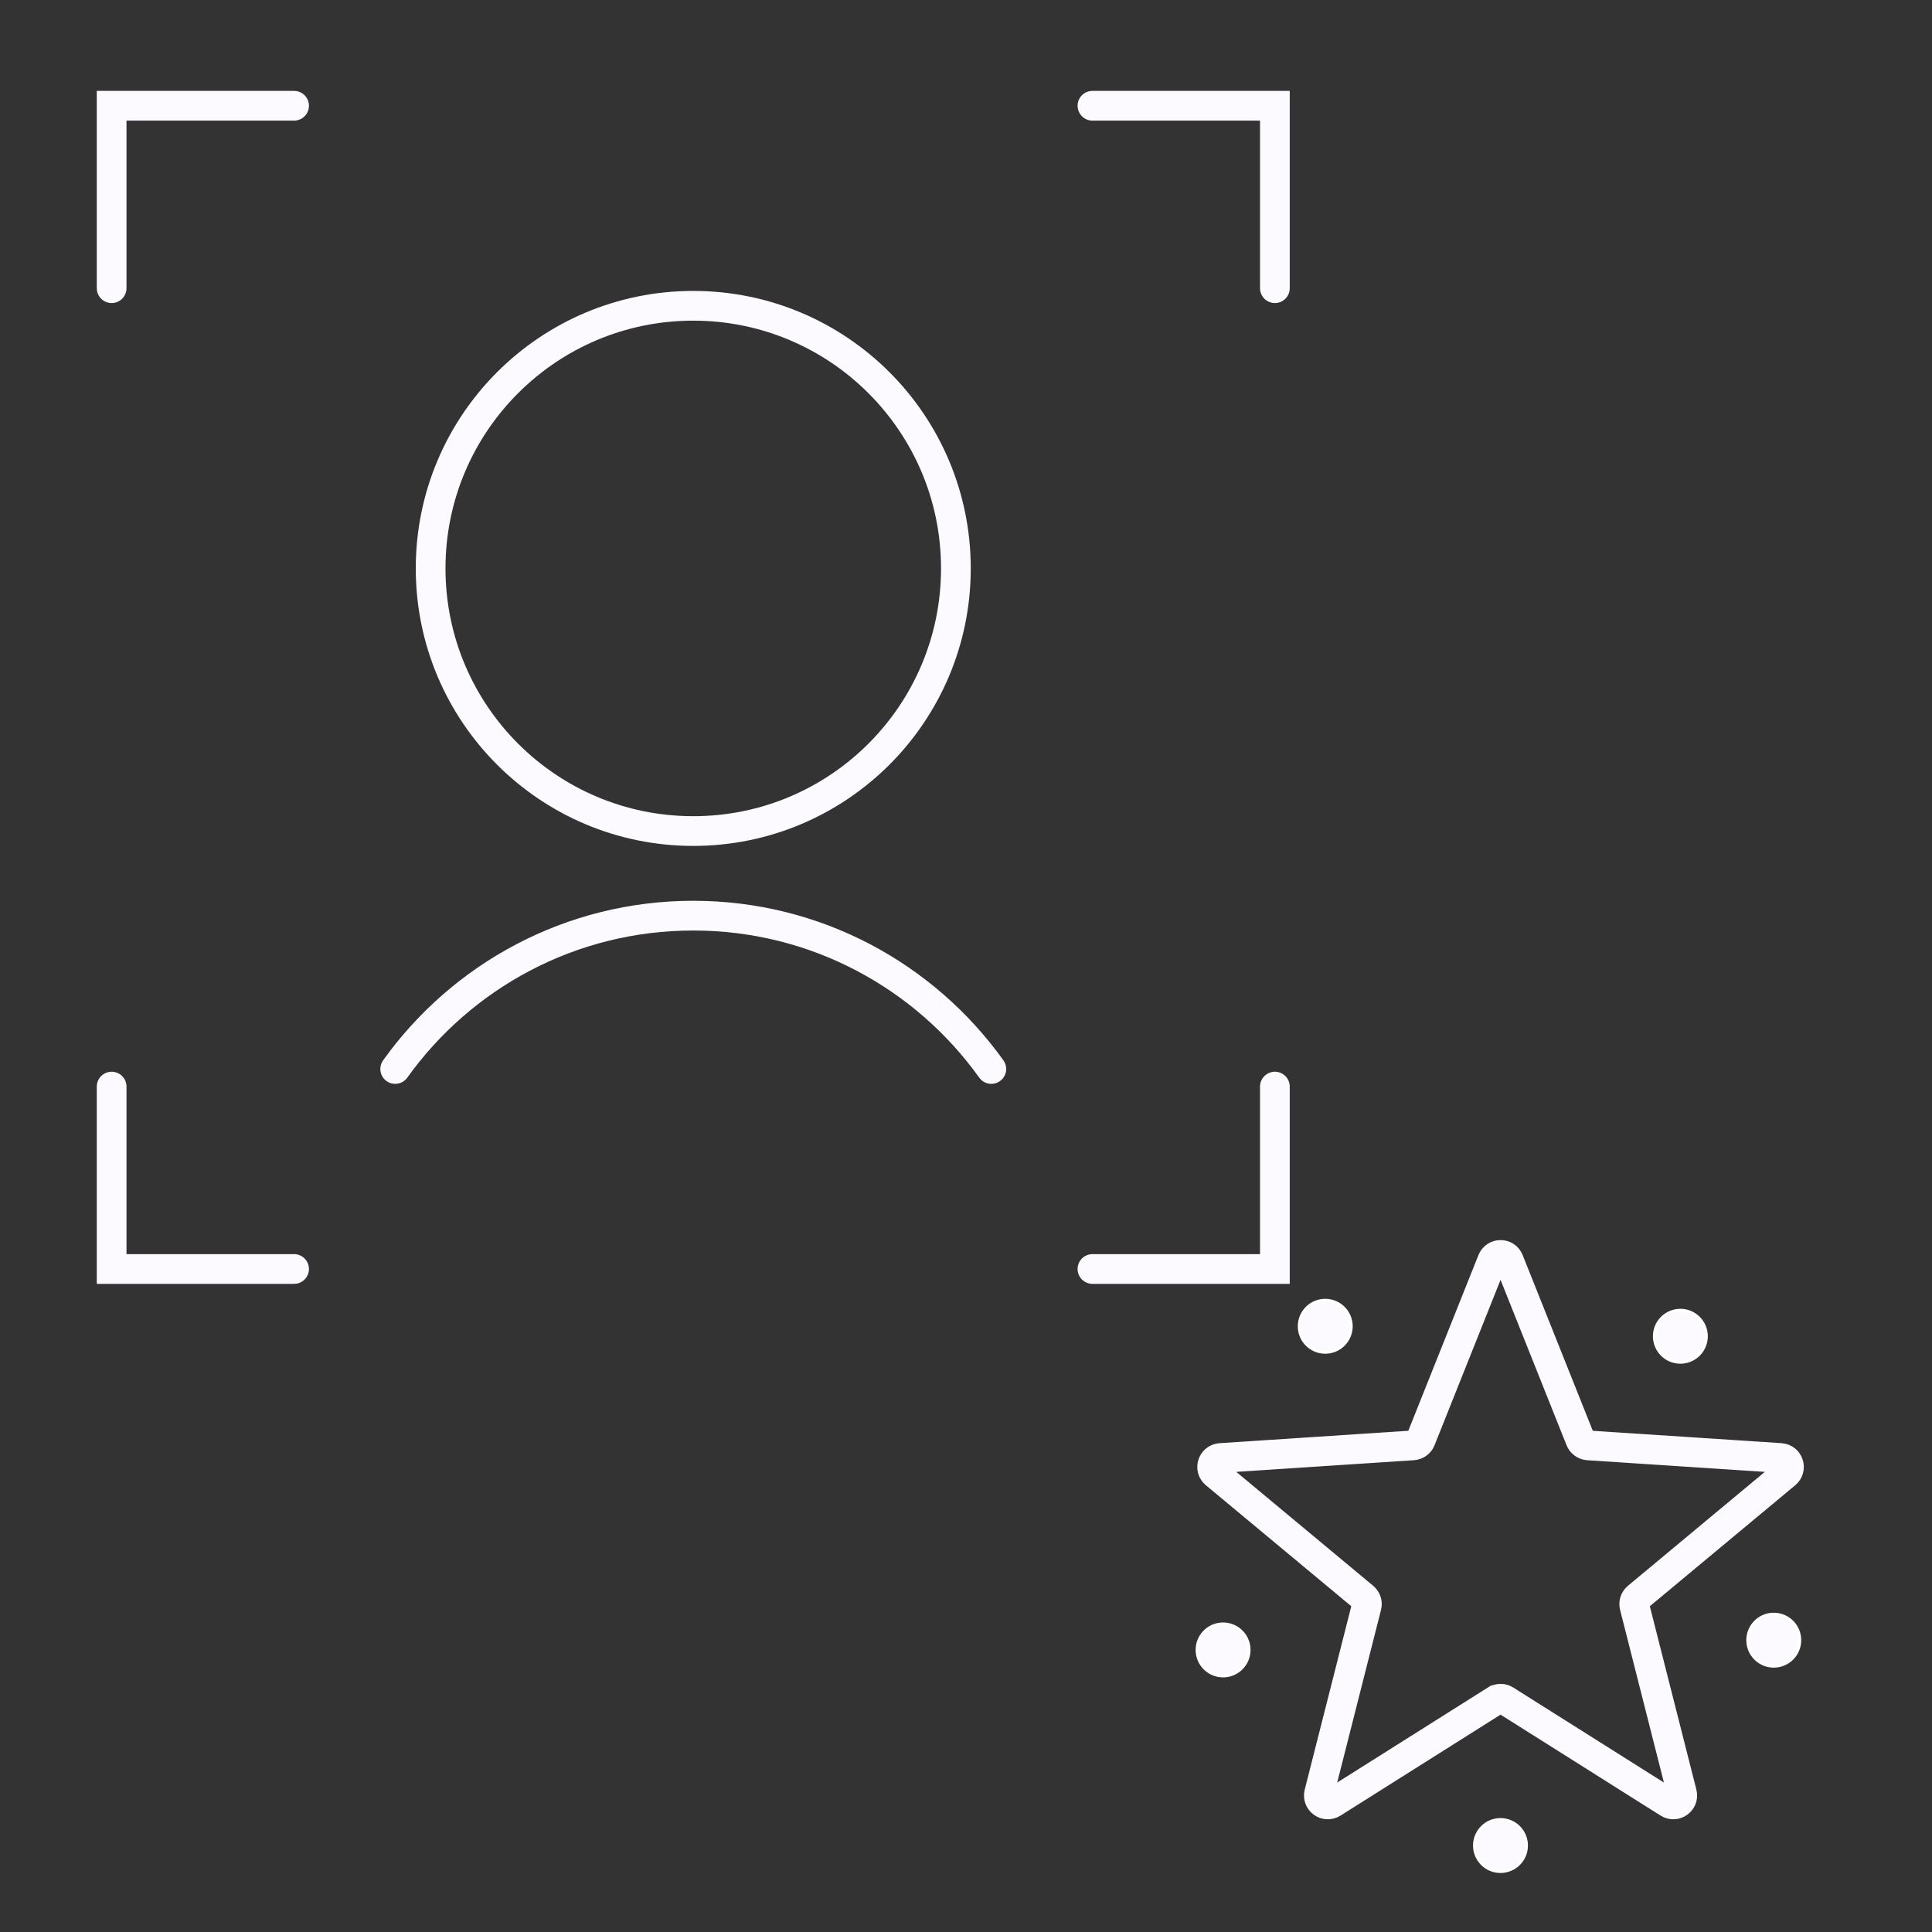 <?xml version="1.0" encoding="UTF-8"?><svg id="a" xmlns="http://www.w3.org/2000/svg" viewBox="0 0 650 650"><rect x="0" y="0" width="650" height="650" fill="#333333" stroke="none"/><path d="M503.22,571.99l-54.89,34.62c-2.3,1.45-5.19-.65-4.52-3.29l15.97-62.91c.29-1.12-.1-2.31-.99-3.05l-49.89-41.51c-2.09-1.74-.99-5.14,1.73-5.32l64.76-4.25c1.16-.08,2.17-.81,2.6-1.89l24.06-60.28c1.01-2.53,4.58-2.53,5.59,0l24.06,60.28c.43,1.08,1.44,1.81,2.6,1.89l64.76,4.25c2.71.18,3.82,3.58,1.73,5.32l-49.89,41.51c-.89.74-1.28,1.93-.99,3.05l15.97,62.91c.67,2.64-2.22,4.74-4.52,3.29l-54.89-34.62c-.98-.62-2.23-.62-3.21,0Z" fill="none" stroke="#fcfafe" stroke-miterlimit="10" stroke-width="10"/><circle cx="596.76" cy="551.82" r="8.74" fill="#fcfafe" stroke="#fff" stroke-miterlimit="10"/><circle cx="565.34" cy="449.57" r="8.74" fill="#fcfafe" stroke="#fff" stroke-miterlimit="10"/><circle cx="445.86" cy="446.21" r="8.74" fill="#fcfafe" stroke="#fff" stroke-miterlimit="10"/><circle cx="411.49" cy="555.1" r="8.74" fill="#fcfafe" stroke="#fff" stroke-miterlimit="10"/><circle cx="504.82" cy="620.91" r="8.74" fill="#fcfafe" stroke="#fff" stroke-miterlimit="10"/><circle cx="233.24" cy="191.24" r="88.36" fill="none" stroke="#fcfafe" stroke-miterlimit="10" stroke-width="10"/><path d="M333.52,359.65c-22.36-31.23-58.94-51.59-100.28-51.59s-77.92,20.35-100.28,51.59" fill="none" stroke="#fcfafe" stroke-linecap="round" stroke-miterlimit="10" stroke-width="10"/><polyline points="37.56 365.57 37.56 426.94 98.94 426.94" fill="none" stroke="#fcfafe" stroke-linecap="round" stroke-miterlimit="10" stroke-width="10"/><polyline points="98.94 35.58 37.56 35.58 37.56 96.96" fill="none" stroke="#fcfafe" stroke-linecap="round" stroke-miterlimit="10" stroke-width="10"/><polyline points="428.92 96.96 428.92 35.58 367.54 35.58" fill="none" stroke="#fcfafe" stroke-linecap="round" stroke-miterlimit="10" stroke-width="10"/><polyline points="367.54 426.94 428.92 426.94 428.92 365.57" fill="none" stroke="#fcfafe" stroke-linecap="round" stroke-miterlimit="10" stroke-width="10"/></svg>
